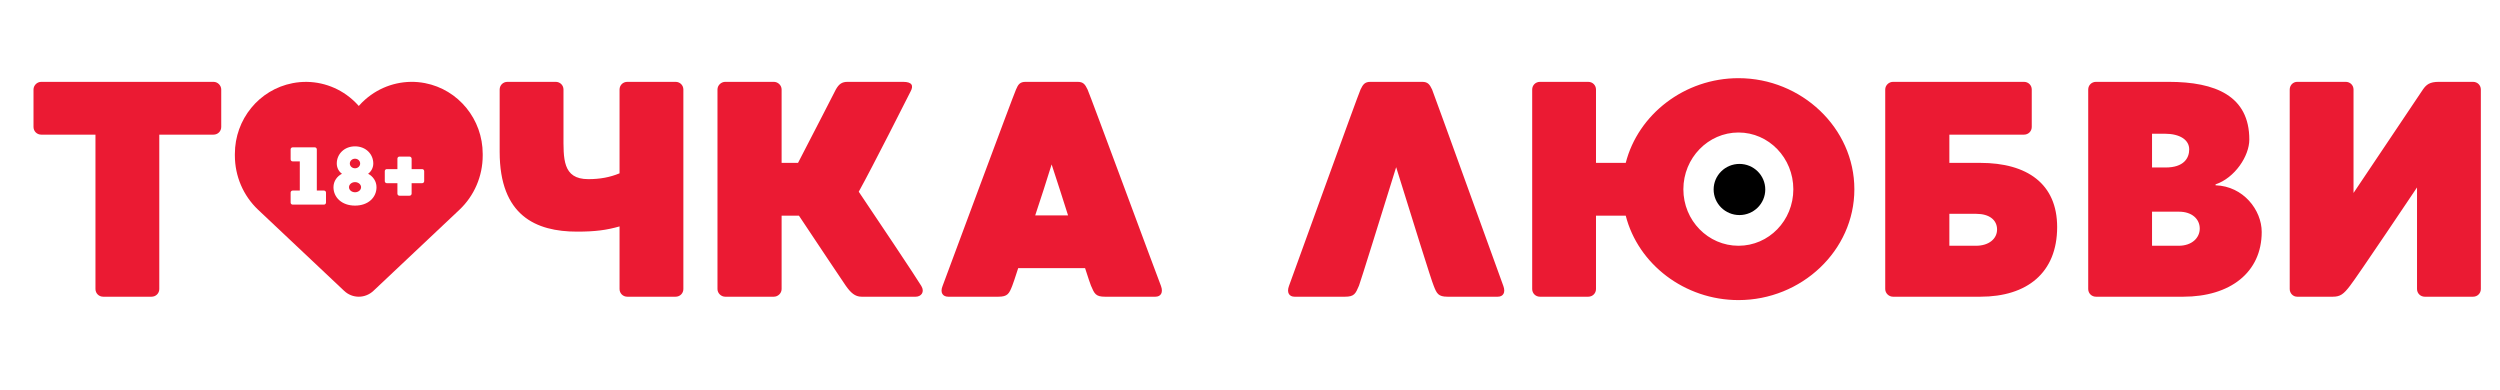 <?xml version="1.0" encoding="UTF-8"?> <svg xmlns="http://www.w3.org/2000/svg" width="231" height="36" viewBox="0 0 231 36" fill="none"><path d="M163.111 17.509C163.111 18.814 162.043 19.872 160.725 19.872C159.408 19.872 158.34 18.814 158.34 17.509C158.34 16.204 159.408 15.146 160.725 15.146C162.043 15.146 163.111 16.204 163.111 17.509Z" fill="black"></path><path d="M62.428 7.563C62.828 7.563 63.143 7.875 63.143 8.272V26.707C63.143 27.104 62.828 27.416 62.428 27.416H57.962C57.561 27.416 57.246 27.104 57.246 26.707V20.921C56.044 21.261 55.014 21.403 53.325 21.403C49.518 21.403 46.169 19.928 46.169 14.029C46.169 12.98 46.169 8.272 46.169 8.272C46.169 7.875 46.484 7.563 46.885 7.563H51.35C51.751 7.563 52.066 7.875 52.066 8.272V12.441C52.066 14.625 51.951 16.553 54.355 16.553C55.443 16.553 56.359 16.383 57.246 16.015V8.272C57.246 7.875 57.561 7.563 57.962 7.563H62.428ZM85.13 26.423C85.474 26.991 85.101 27.416 84.615 27.416C84.243 27.416 79.606 27.416 79.606 27.416C79.004 27.416 78.604 27.047 78.146 26.395C77.859 25.97 75.512 22.481 73.823 19.928H72.221V26.707C72.221 27.104 71.877 27.416 71.505 27.416H67.011C66.639 27.416 66.295 27.104 66.295 26.707V8.272C66.295 7.875 66.639 7.563 67.011 7.563H71.505C71.877 7.563 72.221 7.875 72.221 8.272V15.05H73.738C75.226 12.186 77.115 8.499 77.23 8.272C77.516 7.762 77.802 7.563 78.317 7.563C78.317 7.563 82.697 7.563 83.441 7.563C84.271 7.563 84.443 7.903 84.128 8.471C83.928 8.868 80.608 15.447 79.348 17.716C80.522 19.446 84.844 25.913 85.13 26.423ZM107.275 26.423C107.504 27.047 107.247 27.416 106.76 27.416C106.36 27.416 102.094 27.416 102.094 27.416C101.236 27.416 101.121 27.132 100.806 26.395C100.749 26.253 100.549 25.686 100.262 24.778H94.08C93.793 25.686 93.593 26.253 93.536 26.395C93.249 27.132 93.106 27.416 92.248 27.416C92.248 27.416 87.983 27.416 87.611 27.416C87.124 27.416 86.838 27.047 87.095 26.423C87.353 25.742 93.65 8.754 93.879 8.272C94.08 7.79 94.251 7.563 94.767 7.563H99.575C100.091 7.563 100.262 7.79 100.491 8.272C100.72 8.754 107.018 25.799 107.275 26.423ZM95.654 19.9H98.688C98.202 18.369 97.686 16.752 97.171 15.192C96.684 16.752 96.169 18.369 95.654 19.9ZM138.909 26.423C139.138 27.047 138.88 27.416 138.394 27.416C138.022 27.416 133.757 27.416 133.757 27.416C132.898 27.416 132.755 27.132 132.469 26.395C132.268 25.941 130.522 20.326 129.005 15.447C127.488 20.326 125.742 25.941 125.57 26.395C125.255 27.132 125.141 27.416 124.282 27.416C124.282 27.416 120.017 27.416 119.616 27.416C119.13 27.416 118.872 27.047 119.101 26.423C119.359 25.742 125.484 8.754 125.713 8.272C125.942 7.79 126.114 7.563 126.629 7.563H131.41C131.925 7.563 132.097 7.79 132.326 8.272C132.526 8.754 138.651 25.742 138.909 26.423ZM160.637 7.223C166.448 7.223 171.343 11.817 171.343 17.489C171.343 23.162 166.448 27.728 160.637 27.728C155.657 27.728 151.363 24.41 150.218 19.928H147.47V26.707C147.47 27.104 147.155 27.416 146.755 27.416H142.29C141.889 27.416 141.574 27.104 141.574 26.707V8.272C141.574 7.875 141.889 7.563 142.29 7.563H146.755C147.155 7.563 147.47 7.875 147.47 8.272V15.05H150.218C151.363 10.569 155.657 7.223 160.637 7.223ZM160.637 22.708C163.444 22.708 165.704 20.382 165.704 17.489C165.704 14.597 163.444 12.243 160.637 12.243C157.833 12.243 155.543 14.597 155.543 17.489C155.543 20.382 157.833 22.708 160.637 22.708ZM182.983 15.05C187.305 15.05 190.081 16.979 190.081 20.978C190.081 25.204 187.305 27.416 182.983 27.416C182.926 27.416 174.911 27.416 174.911 27.416C174.539 27.416 174.195 27.104 174.195 26.707V8.272C174.195 7.875 174.539 7.563 174.911 7.563H187.018C187.419 7.563 187.734 7.875 187.734 8.272V11.732C187.734 12.129 187.419 12.441 187.018 12.441H180.121V15.05C181.608 15.05 182.926 15.05 182.983 15.05ZM182.582 22.708C183.784 22.708 184.529 22.056 184.529 21.205C184.529 20.326 183.813 19.758 182.611 19.758C182.353 19.758 181.295 19.758 180.121 19.758V22.708C181.179 22.708 182.182 22.708 182.582 22.708ZM204.717 17.036V17.121C207.292 17.206 208.982 19.418 208.982 21.432C208.982 25.175 206.061 27.416 201.739 27.416C201.682 27.416 193.667 27.416 193.667 27.416C193.267 27.416 192.951 27.104 192.951 26.707V8.272C192.951 7.875 193.267 7.563 193.667 7.563C193.667 7.563 200.336 7.563 200.393 7.563C204.717 7.563 207.837 8.868 207.837 12.895C207.837 14.426 206.49 16.44 204.717 17.036ZM202.283 13.803C202.283 12.923 201.424 12.356 200.023 12.356C199.85 12.356 199.421 12.356 198.848 12.356V15.476C199.278 15.476 199.707 15.476 200.108 15.476C201.768 15.476 202.283 14.625 202.283 13.803ZM201.31 22.708C202.541 22.708 203.257 21.971 203.257 21.12C203.257 20.241 202.541 19.56 201.339 19.56C201.081 19.56 200.023 19.56 198.848 19.56V22.708C199.936 22.708 200.909 22.708 201.31 22.708ZM228.515 7.563C228.916 7.563 229.23 7.875 229.23 8.272V26.707C229.23 27.104 228.916 27.416 228.515 27.416H224.049C223.649 27.416 223.333 27.104 223.333 26.707V17.319C223.333 17.319 217.781 25.601 217.151 26.395C216.549 27.189 216.235 27.416 215.548 27.416H212.255C211.883 27.416 211.57 27.104 211.57 26.707V8.272C211.57 7.875 211.883 7.563 212.255 7.563H216.75C217.151 7.563 217.466 7.875 217.466 8.272V17.83L223.877 8.272C224.192 7.818 224.507 7.563 225.337 7.563C225.566 7.563 228.515 7.563 228.515 7.563Z" fill="#EB1A33"></path><path d="M19.727 7.563C20.128 7.563 20.442 7.903 20.442 8.272V11.732C20.442 12.129 20.128 12.441 19.727 12.441H14.718V26.707C14.718 27.104 14.403 27.416 14.002 27.416H9.537C9.136 27.416 8.821 27.104 8.821 26.707V12.441H3.812C3.411 12.441 3.096 12.129 3.096 11.732V8.272C3.096 7.903 3.411 7.563 3.812 7.563H19.727Z" fill="#EB1A33"></path><path fill-rule="evenodd" clip-rule="evenodd" d="M31.801 26.876L31.689 26.771L23.853 19.384C22.48 18.09 21.702 16.274 21.702 14.372V14.222C21.702 11.026 23.938 8.284 27.033 7.685C28.796 7.34 30.598 7.753 32.034 8.779C32.436 9.069 32.812 9.405 33.152 9.791C33.34 9.573 33.541 9.374 33.755 9.187C33.921 9.042 34.091 8.906 34.27 8.779C35.706 7.753 37.508 7.34 39.27 7.68C42.365 8.279 44.602 11.026 44.602 14.222V14.372C44.602 16.274 43.823 18.09 42.45 19.384L34.614 26.771L34.502 26.876C34.136 27.221 33.653 27.416 33.152 27.416C32.651 27.416 32.168 27.225 31.801 26.876ZM30.122 17.796C30.122 17.69 30.038 17.607 29.931 17.607H29.274V13.803C29.274 13.697 29.19 13.613 29.083 13.613H27.045C26.938 13.613 26.854 13.697 26.854 13.803V14.725C26.854 14.831 26.938 14.914 27.045 14.914H27.702V17.607H27.045C26.938 17.607 26.854 17.69 26.854 17.796V18.718C26.854 18.824 26.938 18.907 27.045 18.907H29.931C30.038 18.907 30.122 18.824 30.122 18.718V17.796ZM34.789 17.297C34.789 16.737 34.454 16.283 34.011 16.056C34.27 15.875 34.492 15.527 34.492 15.111C34.492 14.233 33.797 13.523 32.805 13.523C31.813 13.523 31.118 14.233 31.118 15.111C31.118 15.527 31.332 15.875 31.599 16.056C31.148 16.283 30.813 16.737 30.813 17.297C30.813 18.242 31.584 18.998 32.805 18.998C34.026 18.998 34.789 18.242 34.789 17.297ZM32.324 15.111C32.324 14.861 32.538 14.665 32.805 14.665C33.064 14.665 33.278 14.861 33.278 15.111C33.278 15.353 33.064 15.55 32.805 15.55C32.538 15.55 32.324 15.353 32.324 15.111ZM33.362 17.297C33.362 17.561 33.11 17.765 32.805 17.765C32.5 17.765 32.248 17.561 32.248 17.297C32.248 17.039 32.5 16.828 32.805 16.828C33.11 16.828 33.362 17.039 33.362 17.297ZM39.195 15.814C39.195 15.708 39.111 15.625 39.004 15.625H38.034V14.657C38.034 14.559 37.943 14.468 37.843 14.468H36.905C36.805 14.468 36.721 14.559 36.721 14.657V15.625H35.744C35.638 15.625 35.554 15.708 35.554 15.814V16.737C35.554 16.843 35.638 16.926 35.744 16.926H36.721V17.894C36.721 18 36.805 18.083 36.905 18.083H37.843C37.943 18.083 38.034 18 38.034 17.894V16.926H39.004C39.111 16.926 39.195 16.843 39.195 16.737V15.814Z" fill="#EB1A33"></path></svg> 